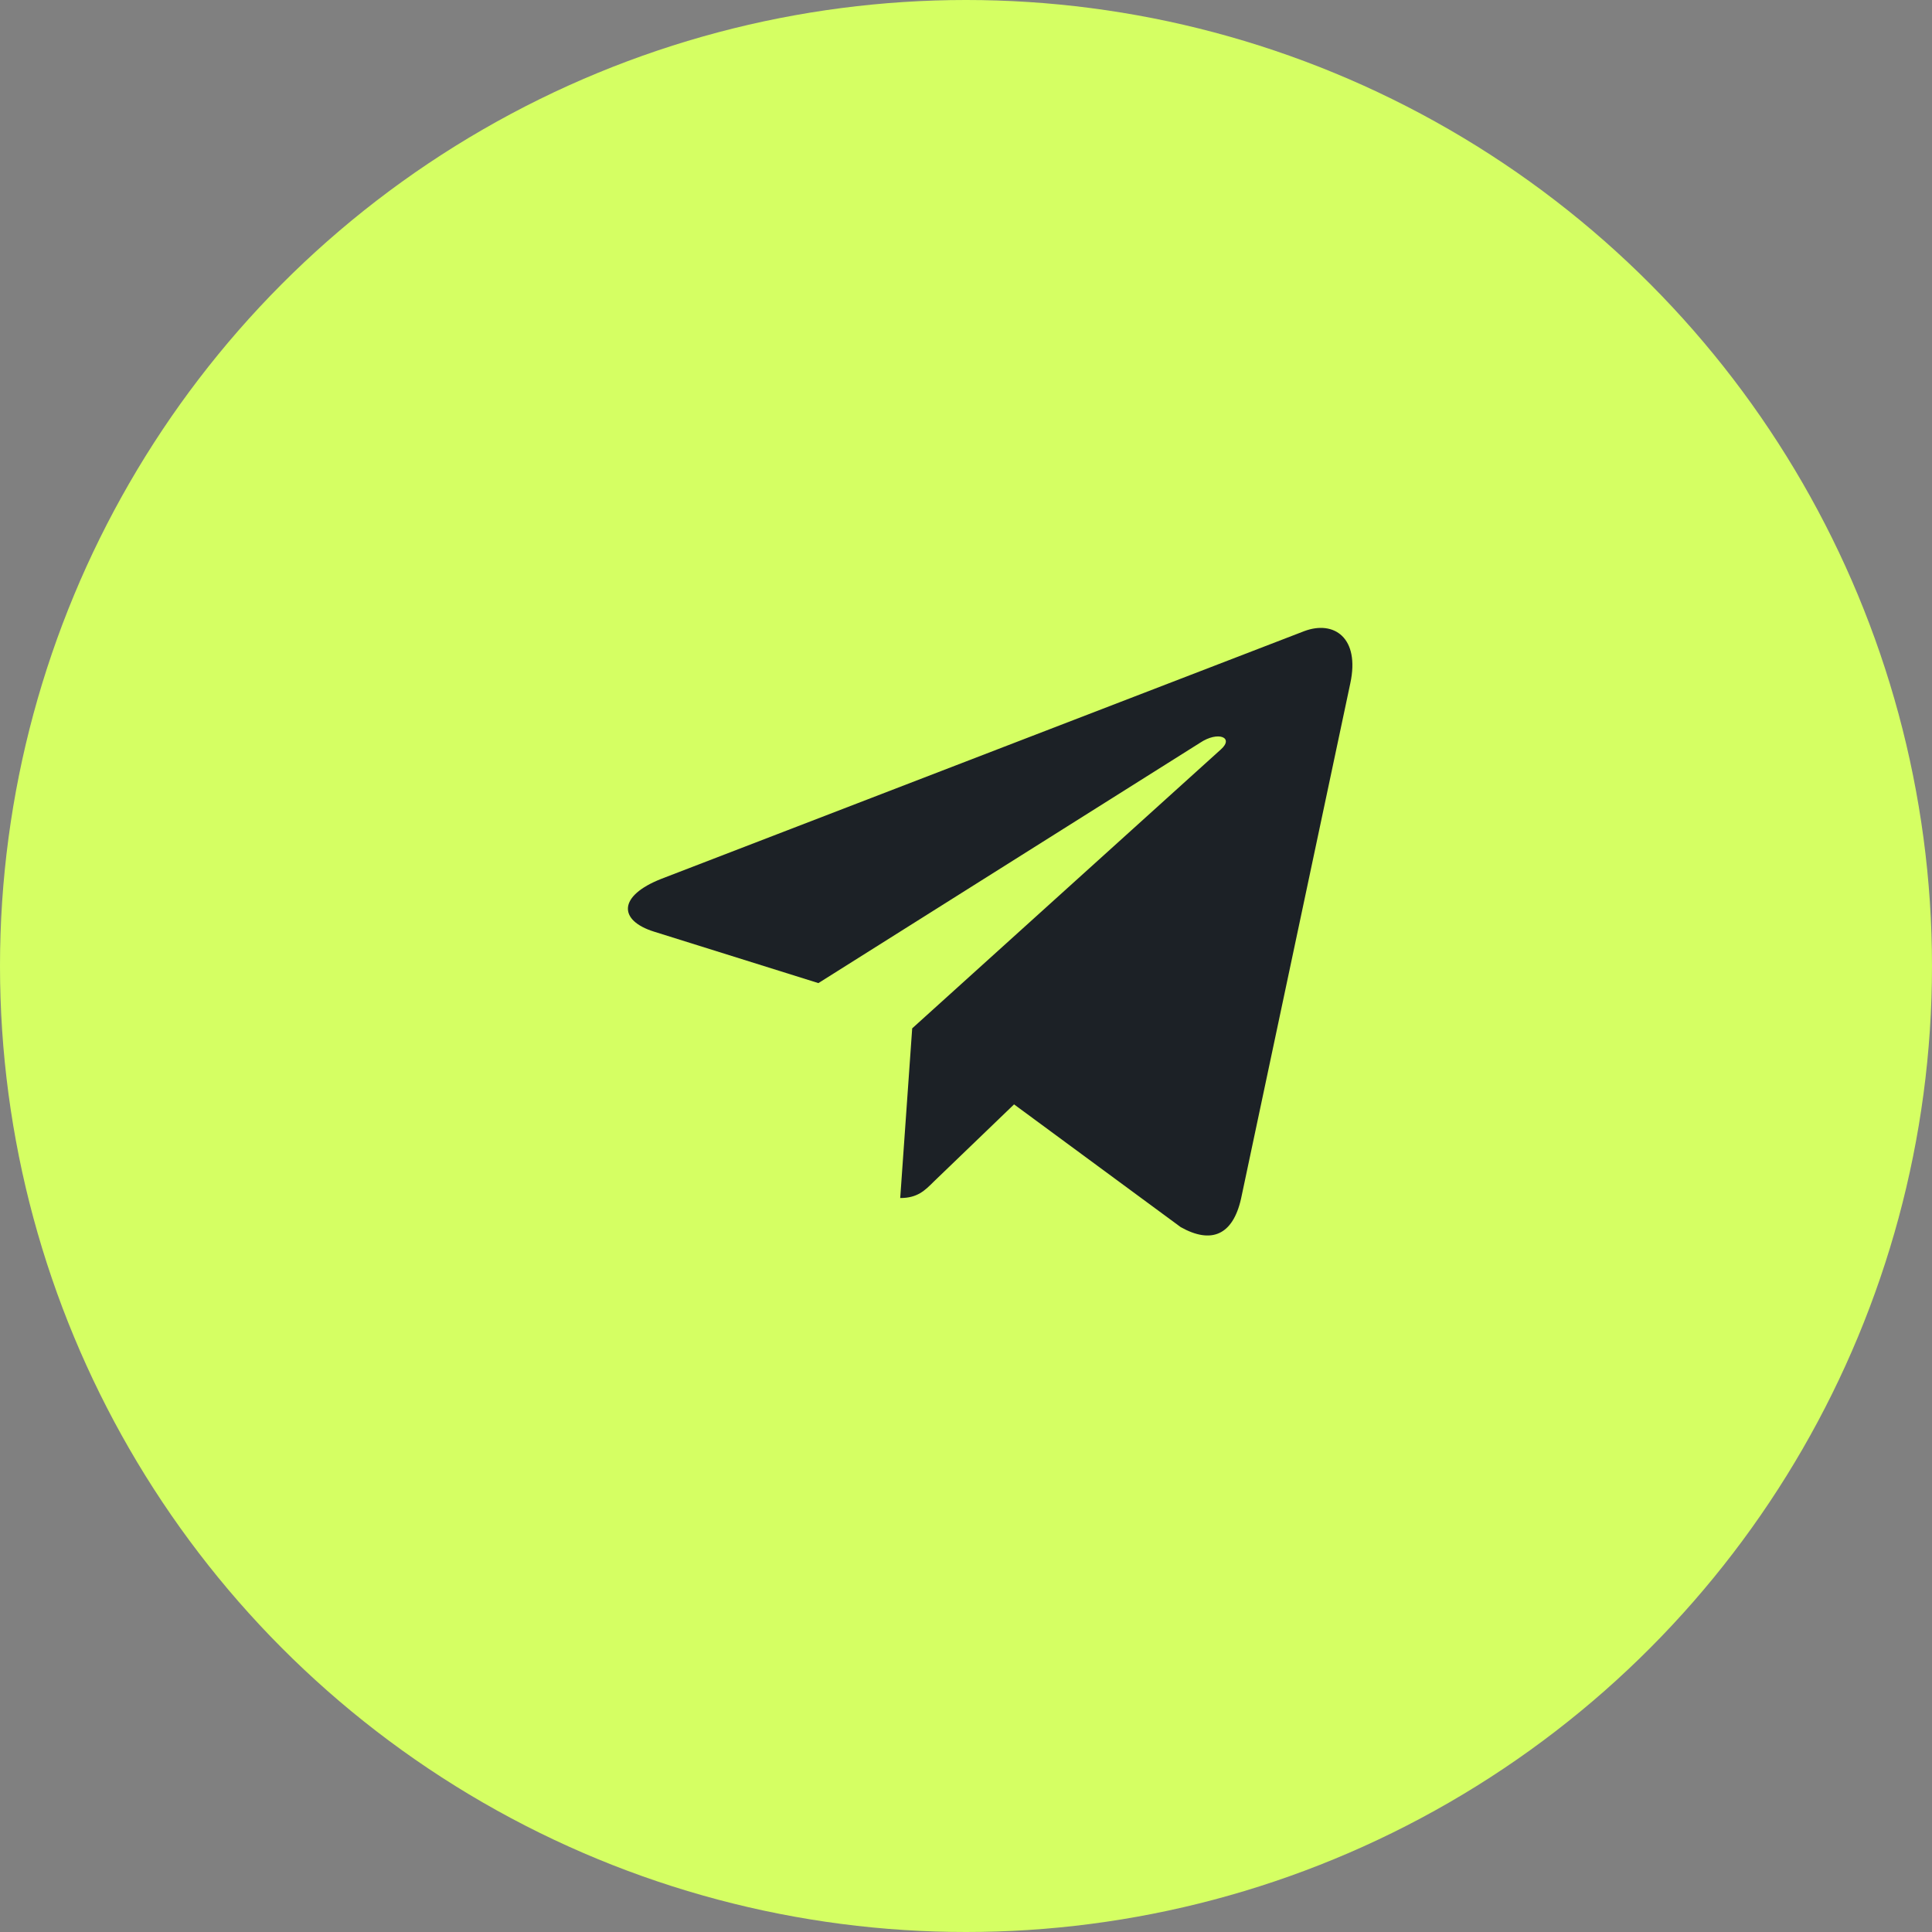 <?xml version="1.0" encoding="UTF-8"?> <svg xmlns="http://www.w3.org/2000/svg" width="40" height="40" viewBox="0 0 40 40" fill="none"><rect x="0" y="0" width="40" height="40" fill="#808080" stroke="none"/> <circle cx="20" cy="20" r="20" fill="#D5FF63"></circle> <path d="M27.957 14.145L25.694 24.82C25.523 25.574 25.078 25.761 24.445 25.406L20.995 22.865L19.331 24.466C19.147 24.65 18.993 24.804 18.638 24.804L18.886 21.291L25.278 15.515C25.556 15.267 25.218 15.13 24.847 15.378L16.944 20.354L13.542 19.289C12.802 19.058 12.789 18.549 13.696 18.194L27.003 13.067C27.619 12.836 28.158 13.204 27.957 14.145Z" fill="#1C2126"></path> </svg> 